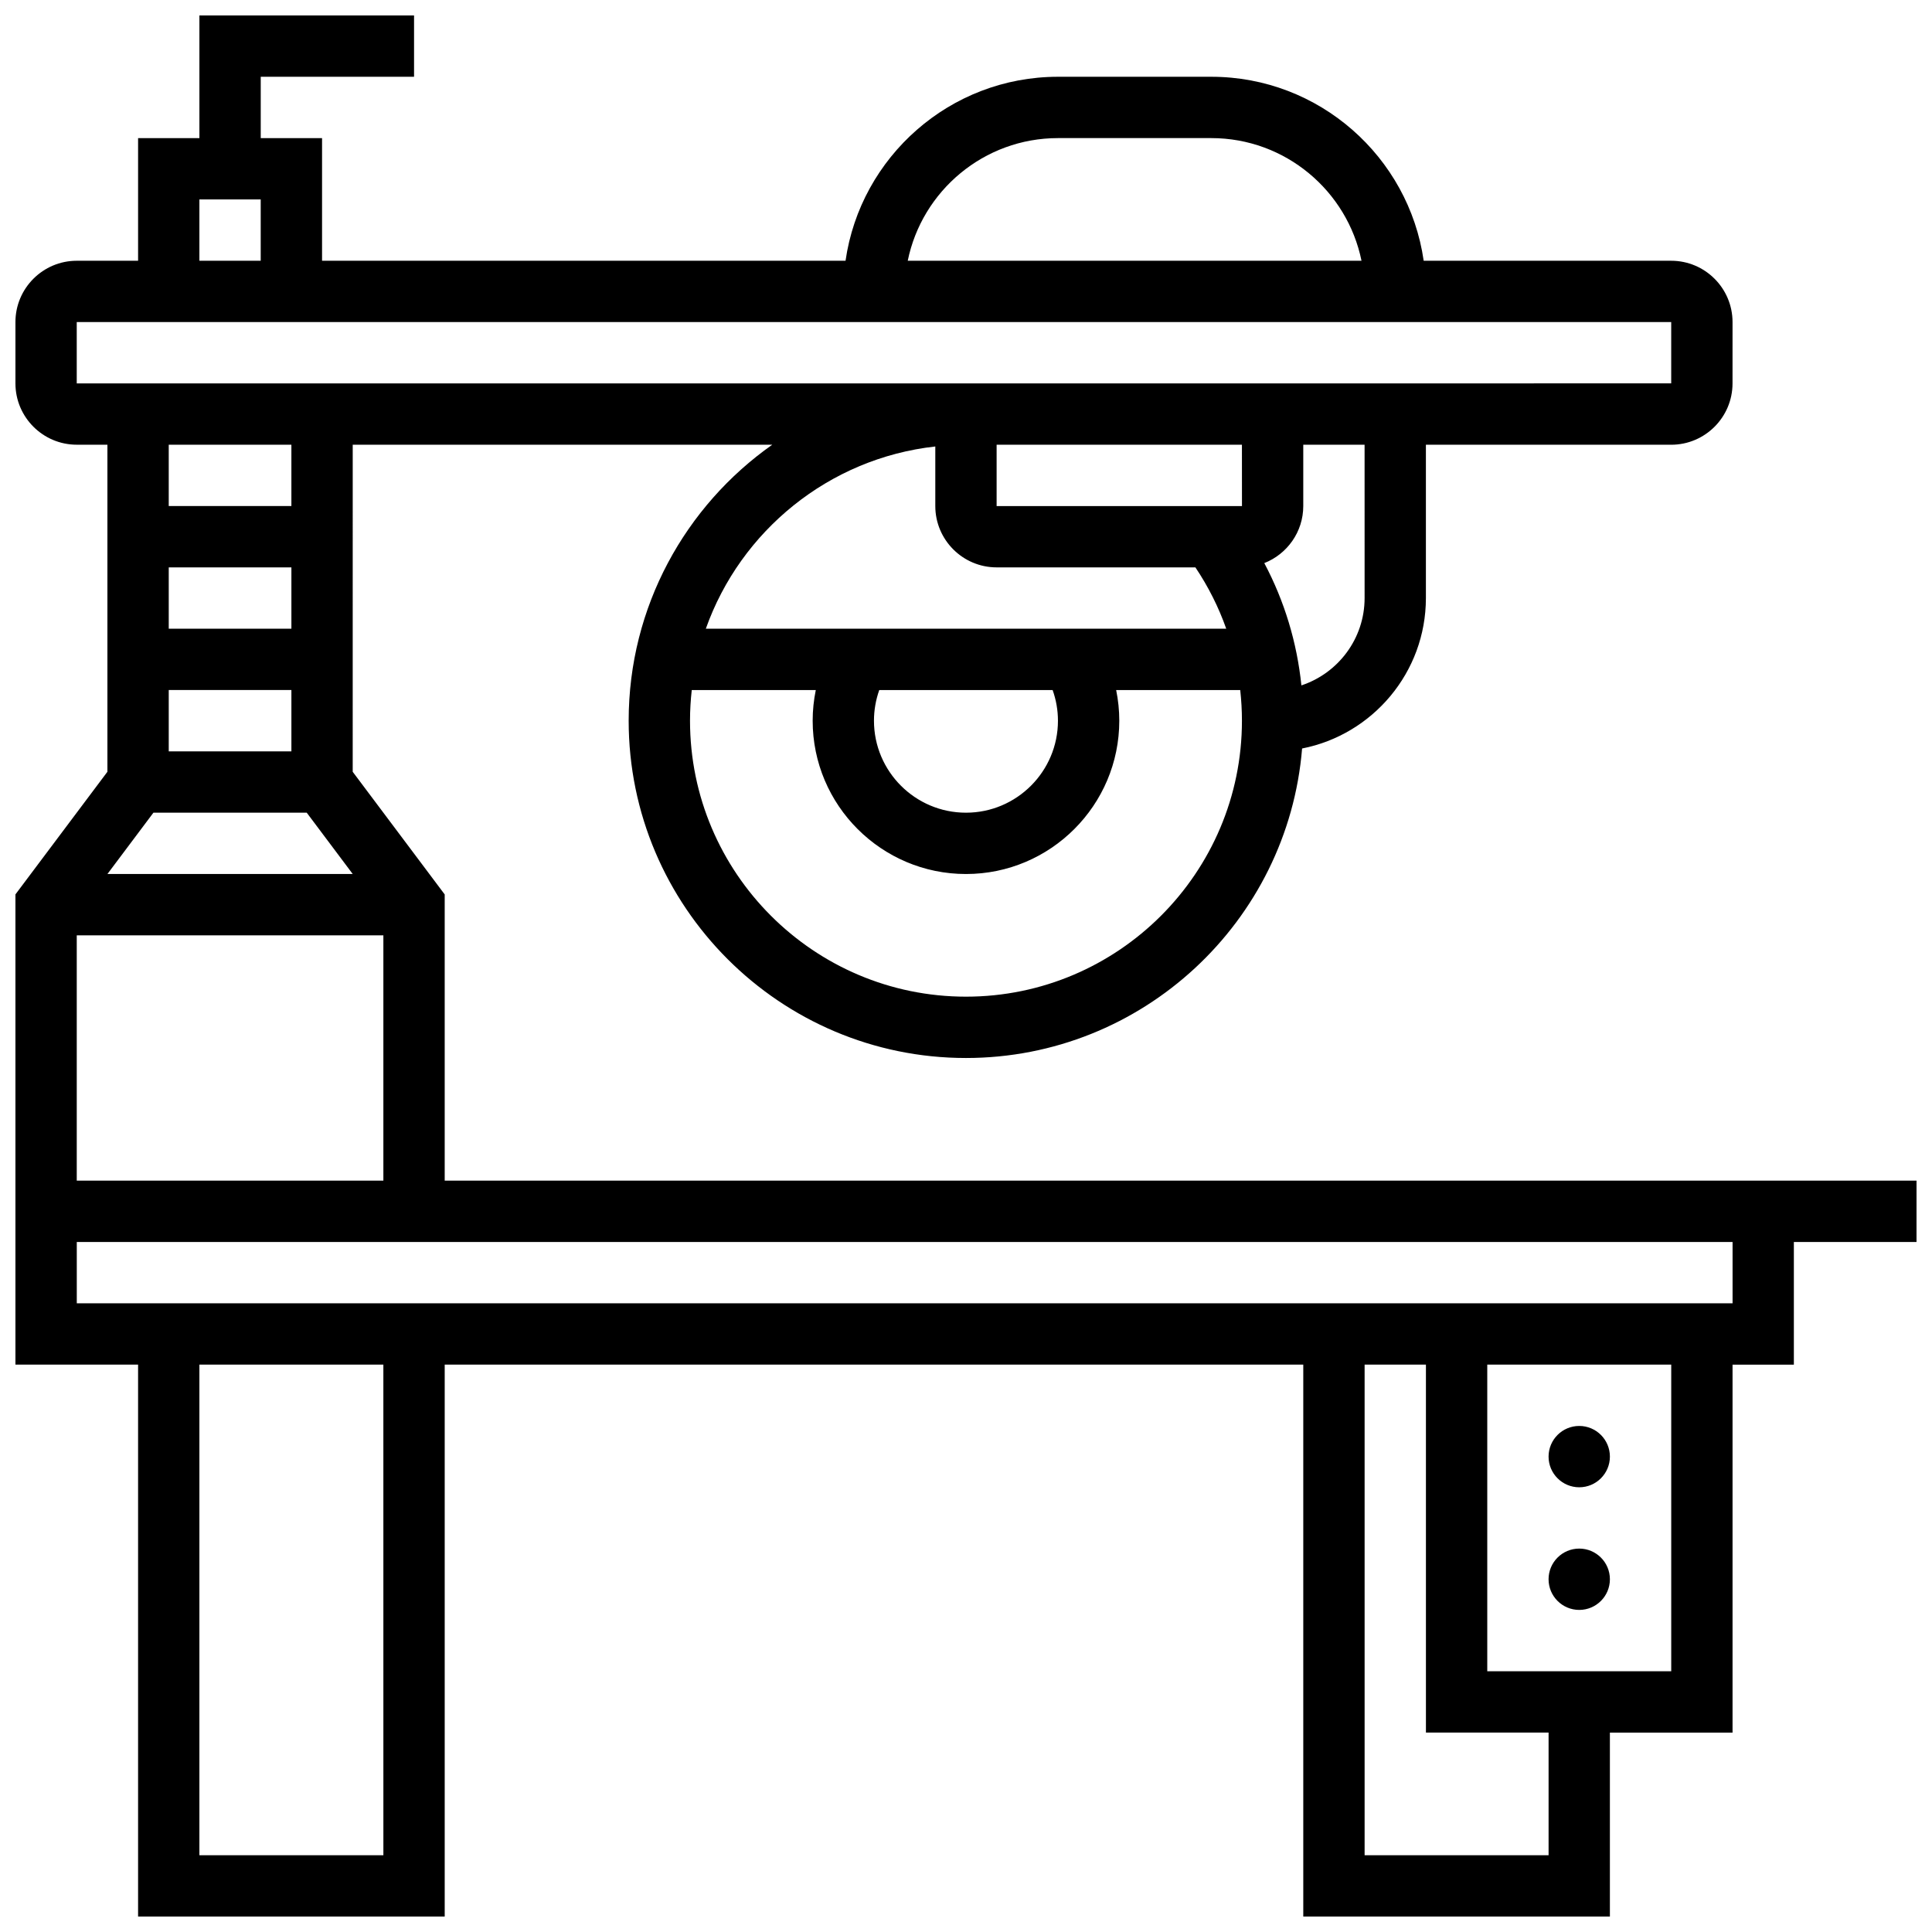 <?xml version="1.0" encoding="UTF-8"?>
<!-- Uploaded to: ICON Repo, www.iconrepo.com, Generator: ICON Repo Mixer Tools -->
<svg width="800px" height="800px" version="1.1" viewBox="144 144 512 512" xmlns="http://www.w3.org/2000/svg">
 <defs>
  <clipPath id="a">
   <path d="m148.09 148.09h503.81v503.81h-503.81z"/>
  </clipPath>
 </defs>
 <path d="m570.64 530.02c0 4.484-3.641 8.125-8.125 8.125-4.488 0-8.129-3.641-8.129-8.125 0-4.488 3.641-8.129 8.129-8.129 4.484 0 8.125 3.641 8.125 8.129"/>
 <path d="m570.64 562.52c0 4.484-3.641 8.125-8.125 8.125-4.488 0-8.129-3.641-8.129-8.125 0-4.488 3.641-8.129 8.129-8.129 4.484 0 8.125 3.641 8.125 8.129"/>
 <g clip-path="url(#a)">
  <path d="m651.9 456.88h-390.05v-75.844l-24.379-32.504 0.004-86.676h111.18c-22.996 16.191-38.051 42.938-38.051 73.137 0 49.285 40.098 89.387 89.387 89.387 46.809 0 85.324-36.168 89.078-82.023 18.672-3.656 32.809-20.141 32.809-39.867v-40.629h65.008c8.961 0 16.25-7.293 16.25-16.25l0.004-16.258c0-8.961-7.293-16.25-16.25-16.25h-65.598c-3.957-27.527-27.688-48.758-56.293-48.758h-40.629c-28.605 0-52.336 21.227-56.293 48.754l-138.73 0.004v-32.504h-16.25v-16.254h40.629v-16.25h-56.883v32.504h-16.25v32.504h-16.254c-8.957 0-16.25 7.289-16.25 16.25v16.25c0 8.961 7.293 16.25 16.25 16.25h8.125v86.676l-24.379 32.504 0.004 124.61h32.504v146.27h81.258v-146.27h227.53v146.27h81.258v-48.754h32.504v-97.512h16.25v-32.504h32.504zm-487.56 0v-65.008h81.258v65.008zm24.379-162.52h32.504v16.25l-32.504 0.004zm0 32.504h32.504v16.25l-32.504 0.004zm36.566 32.504 12.188 16.25-65.004 0.004 12.188-16.25zm247.85-81.258h-0.012-65.008v-16.25h65.008zm-81.27-15.789v15.789c0 8.961 7.293 16.25 16.25 16.25h52.68c3.422 5.102 6.156 10.551 8.168 16.25l-137.91 0.004c9.191-25.922 32.605-45.16 60.812-48.293zm32.504 72.672c0 13.441-10.938 24.379-24.379 24.379s-24.379-10.938-24.379-24.379c0-2.777 0.484-5.527 1.402-8.125h45.945c0.926 2.598 1.41 5.344 1.41 8.125zm-24.375 73.133c-40.324 0-73.133-32.809-73.133-73.133 0-2.746 0.164-5.457 0.461-8.125h32.871c-0.543 2.664-0.828 5.387-0.828 8.125 0 22.402 18.227 40.629 40.629 40.629s40.629-18.227 40.629-40.629c0-2.738-0.285-5.461-0.828-8.125h32.879c0.293 2.68 0.453 5.391 0.453 8.125 0 40.324-32.809 73.133-73.133 73.133zm105.64-105.64c0 10.777-7.031 19.938-16.75 23.148-1.176-11.402-4.492-22.348-9.832-32.406 6.035-2.375 10.328-8.25 10.328-15.121v-16.25h16.25zm-81.262-121.89h40.629c19.621 0 36.039 13.98 39.812 32.504h-120.25c3.777-18.523 20.191-32.504 39.812-32.504zm-227.53 16.25h16.25v16.25l-16.25 0.004zm-32.504 32.504h422.55v16.25l-113.76 0.004h-308.79zm56.883 32.504v16.25l-32.504 0.004v-16.25zm24.379 373.8h-48.758v-130.02h48.754zm308.79 0h-48.754v-130.02h16.25v97.512h32.504zm32.504-48.758h-48.754v-81.258h48.754zm16.254-97.512h-438.8v-16.25h438.8z"/>
 </g>
</svg>